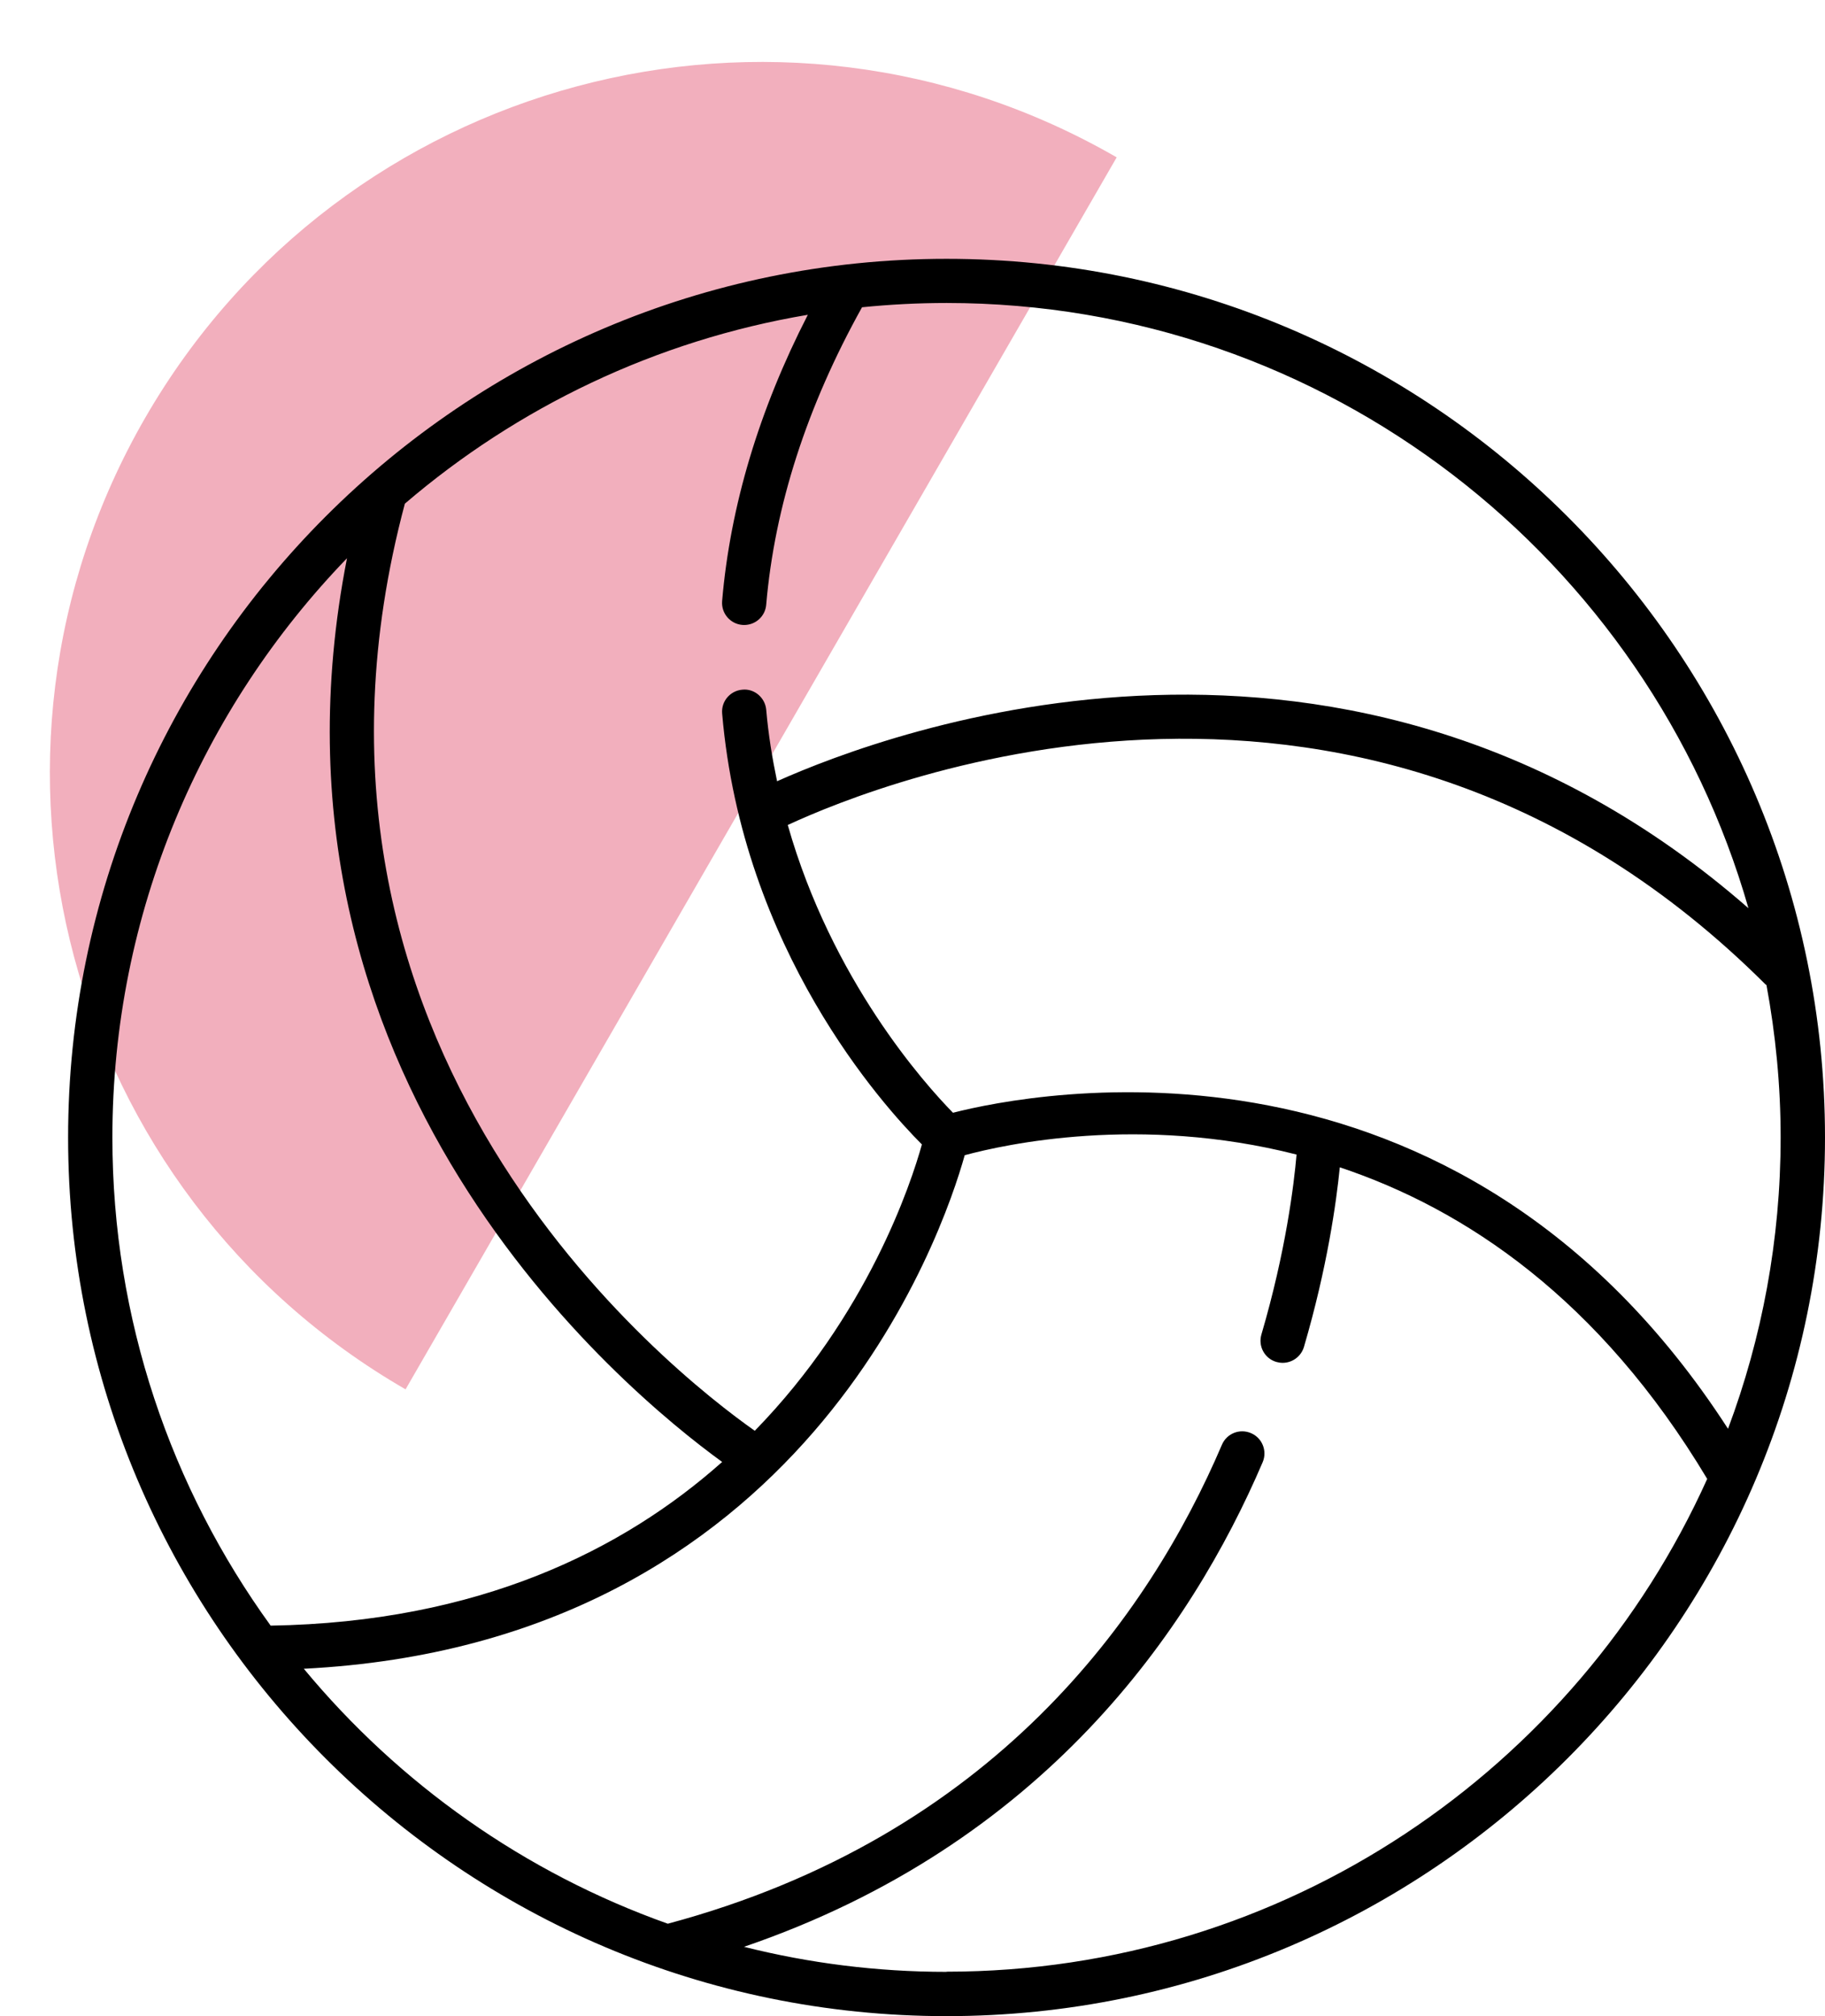 <svg width="134" height="148" viewBox="0 0 134 148" fill="none" xmlns="http://www.w3.org/2000/svg">
<g clip-path="url(#clip0_2427_22394)">
<path d="M29.778 101.989C4.804 87.57 -3.753 55.636 10.666 30.663C25.085 5.689 57.018 -2.868 81.992 11.551C81.992 11.551 70.303 31.796 55.884 56.769C41.466 81.743 29.778 101.989 29.778 101.989Z" fill="#F2AFBD"/>
<path d="M69.5 19C33.932 19 5 47.934 5 83.5C5 119.066 33.934 148 69.5 148C105.066 148 134 119.066 134 83.5C134 47.934 105.066 19 69.5 19ZM128.375 66.666C99.04 41.033 65.208 53.701 57.056 57.349C56.704 55.663 56.417 53.929 56.26 52.107C56.184 51.213 55.381 50.53 54.503 50.628C53.609 50.704 52.942 51.489 53.024 52.384C54.509 69.717 64.829 81.148 67.69 84.011C66.894 86.873 63.717 96.526 55.419 105.03C49.224 100.667 19.038 76.991 29.727 36.973C37.987 29.9 48.14 24.989 59.315 23.108C55.738 30.084 53.618 37.141 53.022 44.118C52.946 45.012 53.608 45.798 54.502 45.874C54.551 45.879 54.594 45.879 54.643 45.879C55.478 45.879 56.188 45.24 56.258 44.394C56.876 37.164 59.25 29.819 63.294 22.556C65.332 22.351 67.402 22.242 69.5 22.242C97.436 22.242 121.041 41.045 128.375 66.656L128.375 66.666ZM25.478 40.979C18.003 79.083 45.754 102.044 53.024 107.318C45.75 113.789 35.148 119.085 19.873 119.334C12.572 109.253 8.252 96.872 8.252 83.502C8.252 66.996 14.827 52.005 25.478 40.979ZM69.501 144.749C64.374 144.749 59.393 144.109 54.628 142.911C76.602 135.399 87.441 119.659 92.71 107.338C93.062 106.514 92.683 105.555 91.854 105.203C91.024 104.845 90.07 105.23 89.718 106.059C84.368 118.574 72.964 134.803 49.034 141.215C38.508 137.475 29.299 130.938 22.307 122.499C59.018 120.645 69.219 90.574 70.834 84.801C73.756 84.01 83.68 81.815 95.199 84.753C95.009 86.937 94.418 91.832 92.619 97.962C92.364 98.823 92.857 99.729 93.719 99.978C93.871 100.021 94.028 100.043 94.18 100.043C94.884 100.043 95.529 99.582 95.741 98.878C97.459 93.024 98.12 88.243 98.375 85.69C107.573 88.758 117.432 95.338 125.351 108.563C115.752 129.865 94.332 144.737 69.49 144.737L69.501 144.749ZM126.885 104.894C106.944 74.02 75.815 80.193 69.972 81.684C67.885 79.559 61.072 71.938 57.841 60.561C64.644 57.401 100.259 42.994 129.626 72.257C129.648 72.279 129.68 72.29 129.702 72.306C130.374 75.938 130.743 79.672 130.743 83.494C130.743 91.017 129.371 98.225 126.878 104.887L126.885 104.894Z" fill="black"/>
</g>
<defs>
<clipPath id="clip0_2427_22394">
<rect width="134" height="148" fill="white"/>
</clipPath>
</defs>
</svg>
